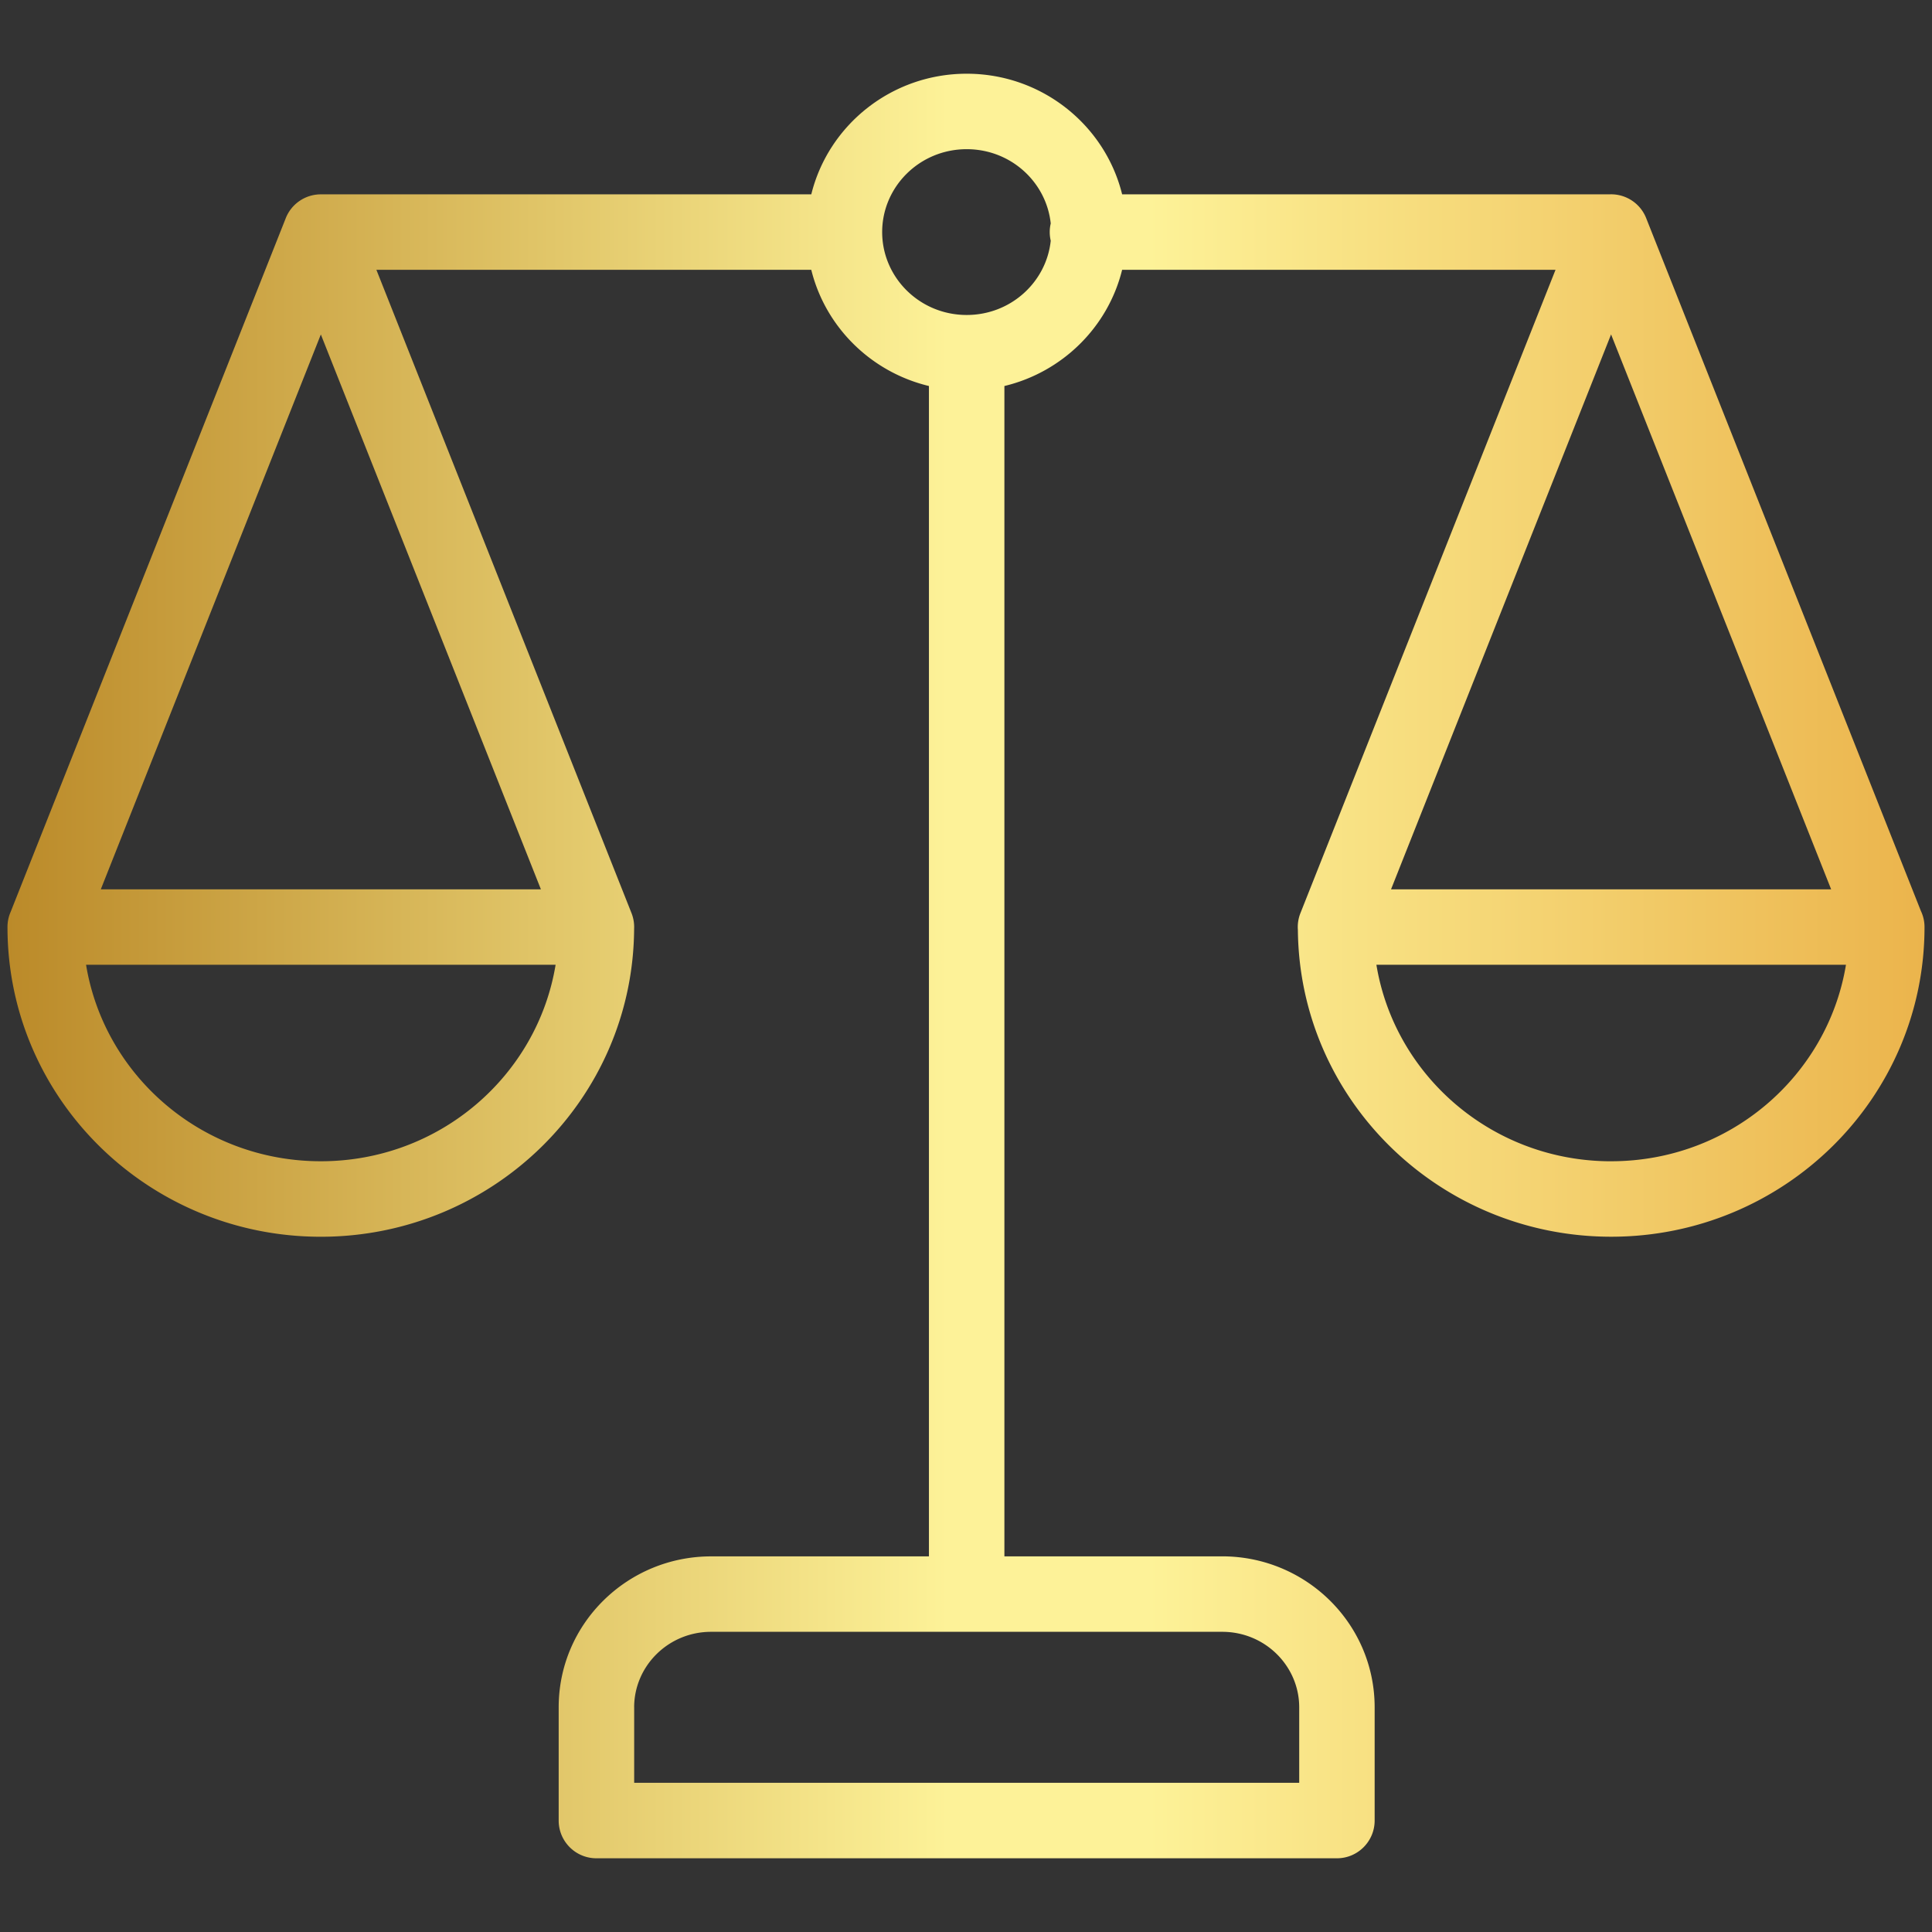 <svg xmlns="http://www.w3.org/2000/svg" width="64" height="64" fill="none"><rect width="100%" height="100%" fill="#333333" stroke="none"/><path fill="url(#a)" fill-rule="evenodd" d="M32.023 4.942c-1.561 0-2.8 1.245-2.8 2.746 0 1.5 1.239 2.746 2.8 2.746 1.461 0 2.64-1.09 2.784-2.46a1.25 1.25 0 0 1 0-.572c-.145-1.37-1.323-2.46-2.784-2.46Zm1.25 7.845c1.913-.459 3.43-1.946 3.899-3.85h14.357l-8.45 21.31a1.245 1.245 0 0 0-.085.556c.05 5.638 4.693 10.165 10.378 10.165 5.717 0 10.38-4.577 10.38-10.259 0-.19-.043-.37-.12-.532L54.54 7.247a1.25 1.25 0 0 0-1.204-.81H37.172c-.568-2.302-2.669-3.995-5.149-3.995s-4.58 1.693-5.148 3.996H10.628a1.25 1.25 0 0 0-1.17.81L.35 30.214c-.066.152-.102.32-.102.495 0 5.682 4.662 10.26 10.379 10.26 5.697 0 10.348-4.548 10.379-10.203a1.246 1.246 0 0 0-.087-.519l-8.451-21.31h14.406c.47 1.904 1.985 3.391 3.898 3.85v38.77h-7.215c-2.772 0-5.05 2.224-5.05 5v3.751c0 .69.559 1.25 1.25 1.25h24.53c.69 0 1.25-.56 1.25-1.25v-3.75c0-2.777-2.278-5.002-5.05-5.002h-7.215v-38.77Zm-22.645-1.709 7.29 18.382H3.339l7.29-18.382ZM2.851 31.96c.606 3.68 3.845 6.508 7.777 6.508s7.17-2.829 7.777-6.509H2.85Zm57.808-2.5-7.29-18.382L46.08 29.46H60.66Zm-7.287 9.008c3.932 0 7.171-2.829 7.778-6.509H45.595c.606 3.68 3.845 6.51 7.777 6.51Zm-32.365 18.09c0-1.365 1.128-2.502 2.551-2.502h16.93c1.423 0 2.55 1.137 2.55 2.501v2.501h-22.03v-2.5Z" clip-rule="evenodd"/><defs><linearGradient id="a" x1=".249" x2="63.751" y1="31.242" y2="31.242" gradientUnits="userSpaceOnUse"><stop stop-color="#BB8A29"/><stop offset=".491" stop-color="#FDF298"/><stop offset=".595" stop-color="#FDF298"/><stop offset="1" stop-color="#EBB44C"/></linearGradient></defs></svg>